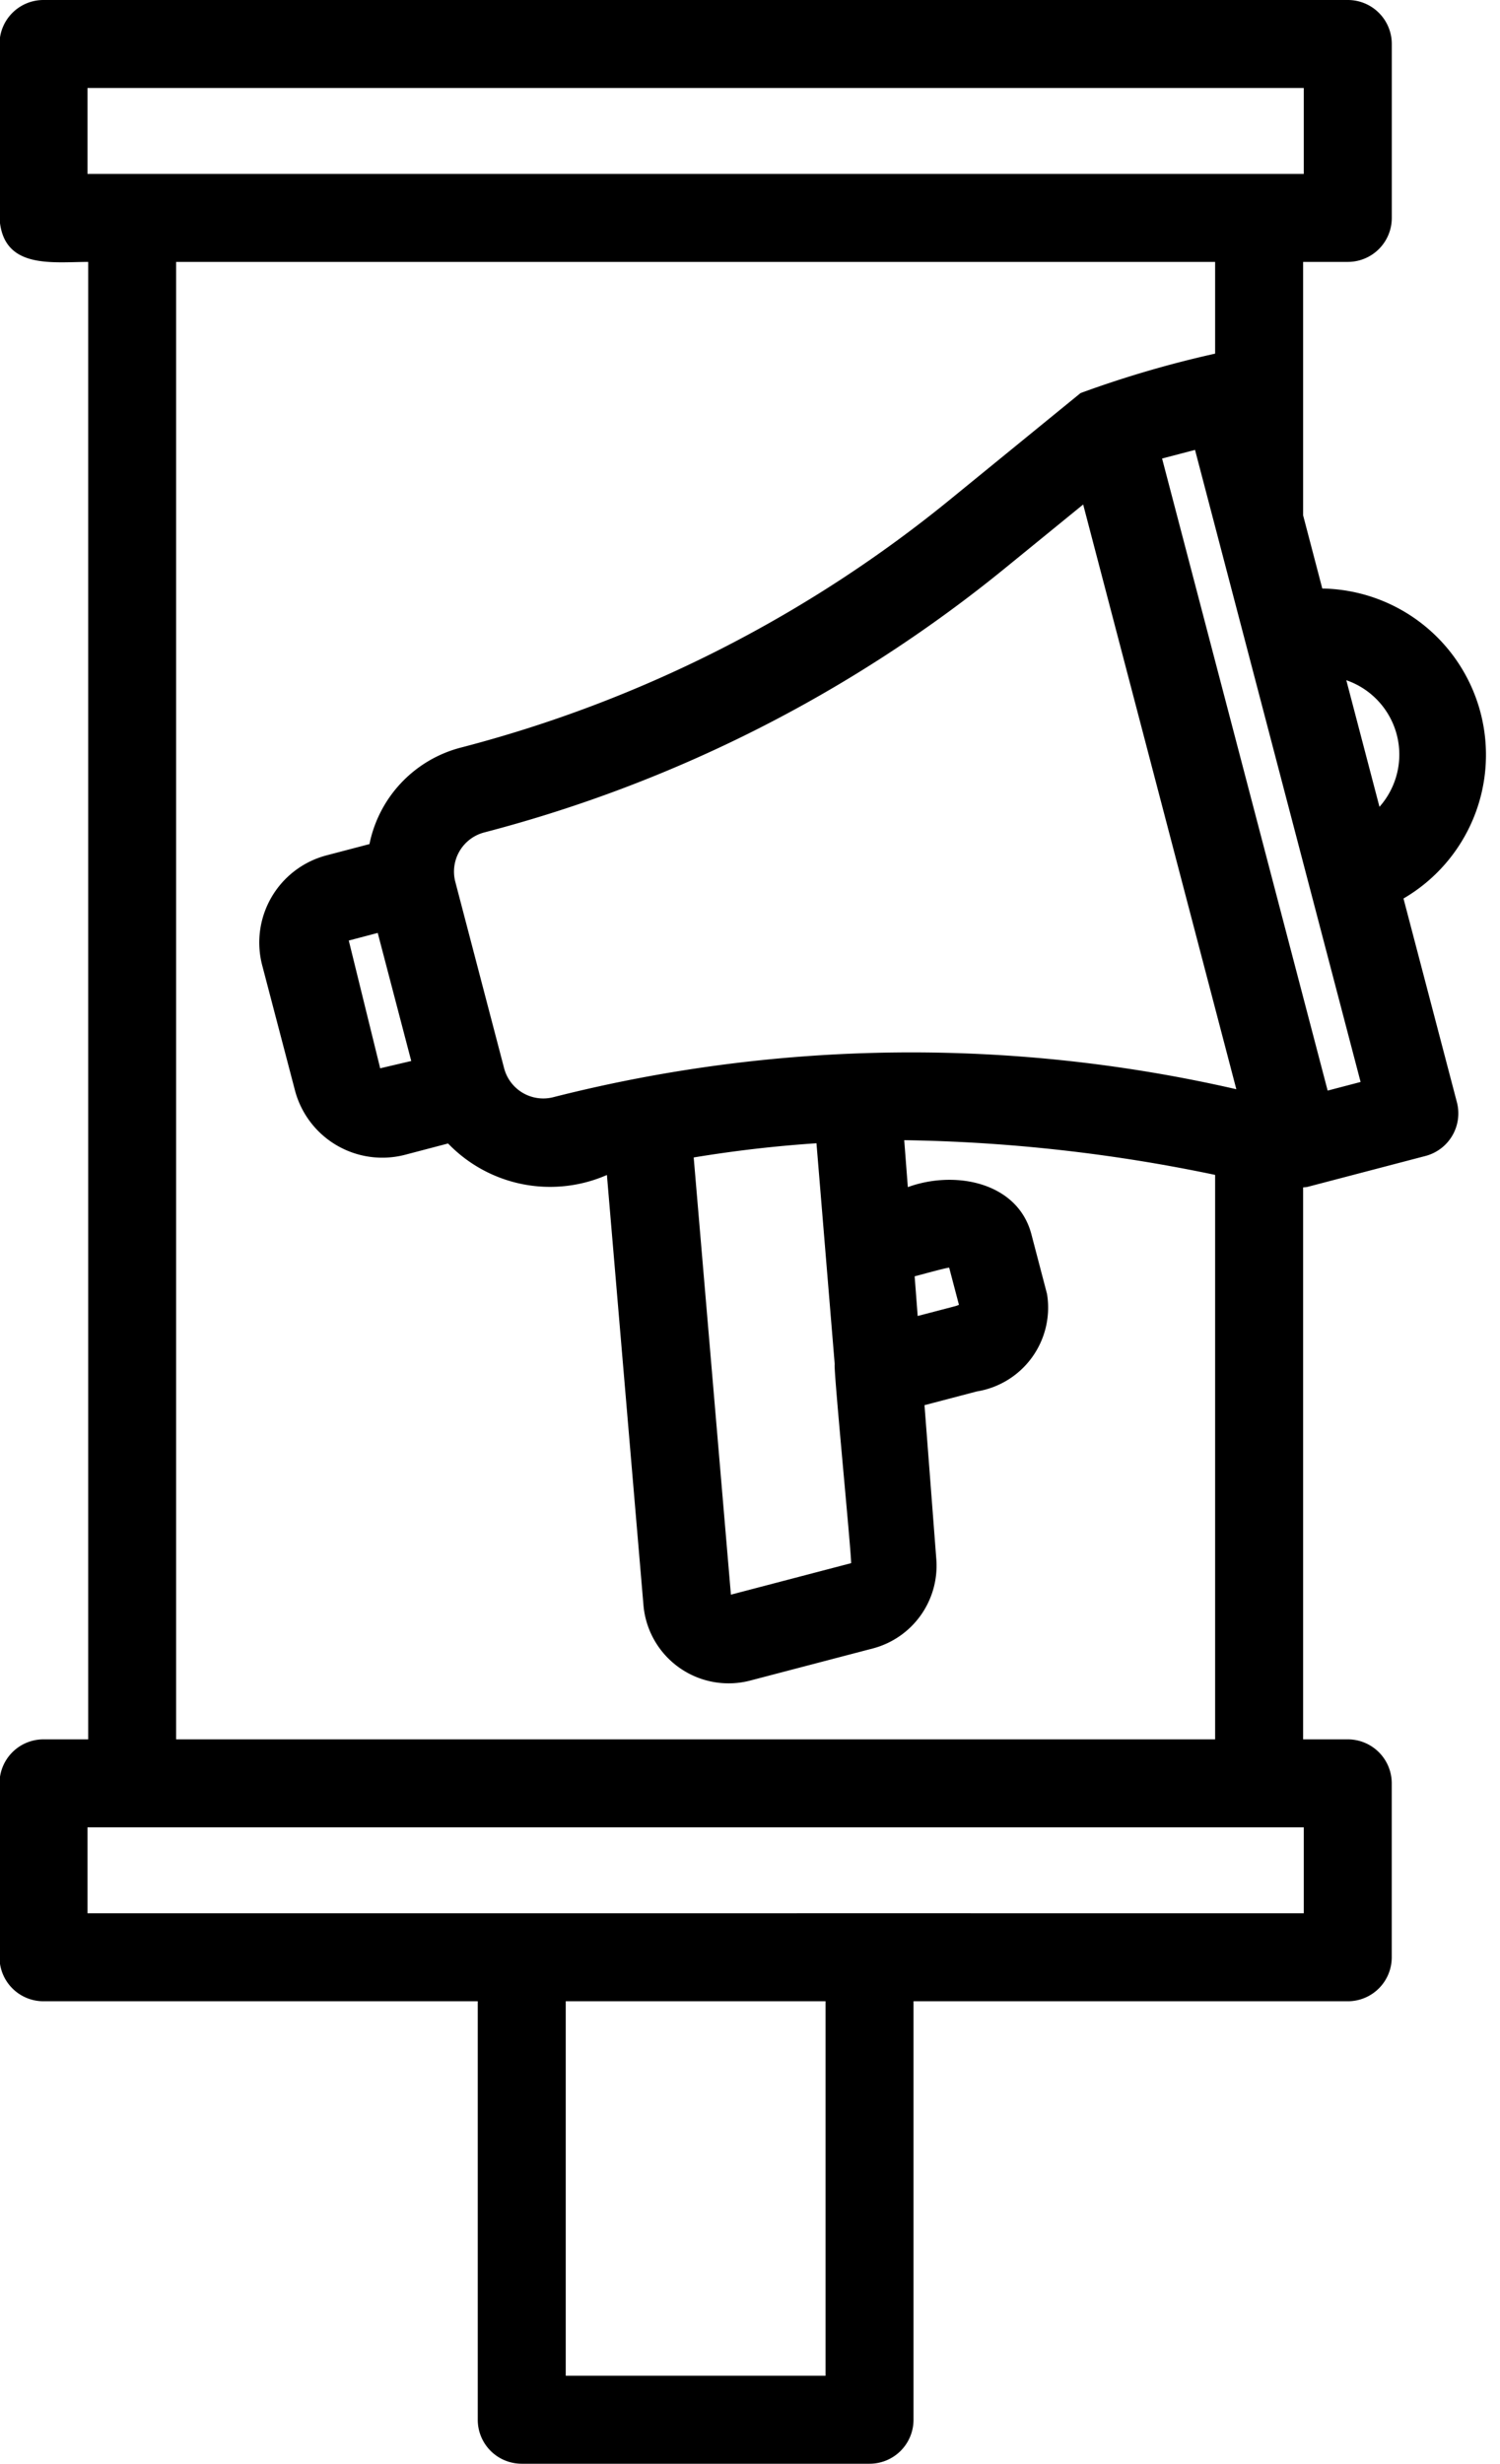 <?xml version="1.0" encoding="UTF-8"?><svg xmlns="http://www.w3.org/2000/svg" xmlns:xlink="http://www.w3.org/1999/xlink" height="56.0" preserveAspectRatio="xMidYMid meet" version="1.0" viewBox="15.1 4.0 34.1 56.0" width="34.1" zoomAndPan="magnify"><g id="change1_1"><path d="M47.006,24.423a3.781,3.781,0,0,0-1.846-7.046l-.436-1.665V9.953h1.016a.999.999,0,0,0,1-1V5a.999.999,0,0,0-1-1H16.089a.999.999,0,0,0-1,1V8.953c.067,1.171,1.178,1.002,2.016,1l0,33.582H16.089a.999.999,0,0,0-1,1v3.953a.999.999,0,0,0,1,1h9.872V59a.999.999,0,0,0,1,1h7.906a.999.999,0,0,0,1-1V49.488h9.872a.999.999,0,0,0,1-1V44.535a.999.999,0,0,0-1-1H44.724V30.99c.033-.005.065-.004.098-.012l2.684-.703a1.001,1.001,0,0,0,.714-1.222Zm-.153-3.724A1.79,1.79,0,0,1,46.46,22.339l-.754-2.878A1.79,1.79,0,0,1,46.853,20.699ZM17.089,6H44.739V7.953H17.089ZM33.867,58H27.961V49.488h5.906ZM44.739,47.488c-8.192-.001-19.459-0-27.65,0l0-1.953H44.739ZM19.104,43.535V9.953H42.724V12.038a24.169,24.169,0,0,0-3.059.896l-2.931,2.391a29.193,29.193,0,0,1-11.136,5.662,2.85,2.85,0,0,0-2.099,2.199l-.98.257a2.049,2.049,0,0,0-1.459,2.496l.747,2.851a2.054,2.054,0,0,0,2.497,1.459L25.286,29.991a3.221,3.221,0,0,0,3.611.716l.833,9.801a1.943,1.943,0,0,0,2.404,1.696l2.822-.739a1.944,1.944,0,0,0,1.43-2.017l-.269-3.509,1.189-.312a1.93,1.93,0,0,0,1.596-2.217l-.357-1.363c-.314-1.177-1.736-1.456-2.807-1.064l-.082-1.067a37.049,37.049,0,0,1,7.068.789V43.535ZM35.893,33.01c.072-.016.728-.2.785-.196l.222.844a.598.598,0,0,1-.101.035l-.837.219Zm-1.817,2.001c-.033.087.377,4.267.373,4.519l-2.733.716-.846-9.937q1.391-.23,2.791-.323ZM27.681,28.938a.92.92,0,0,1-1.12-.654L25.45,24.041a.92.92,0,0,1,.655-1.119A31.196,31.196,0,0,0,37.999,16.873l1.725-1.406,3.482,13.291A33.036,33.036,0,0,0,27.681,28.938Zm-3.994-3.733.762,2.911-.706.166-.714-2.904Zm21.595,3.584-3.764-14.367.749-.196,3.764,14.367Z"/></g></svg>